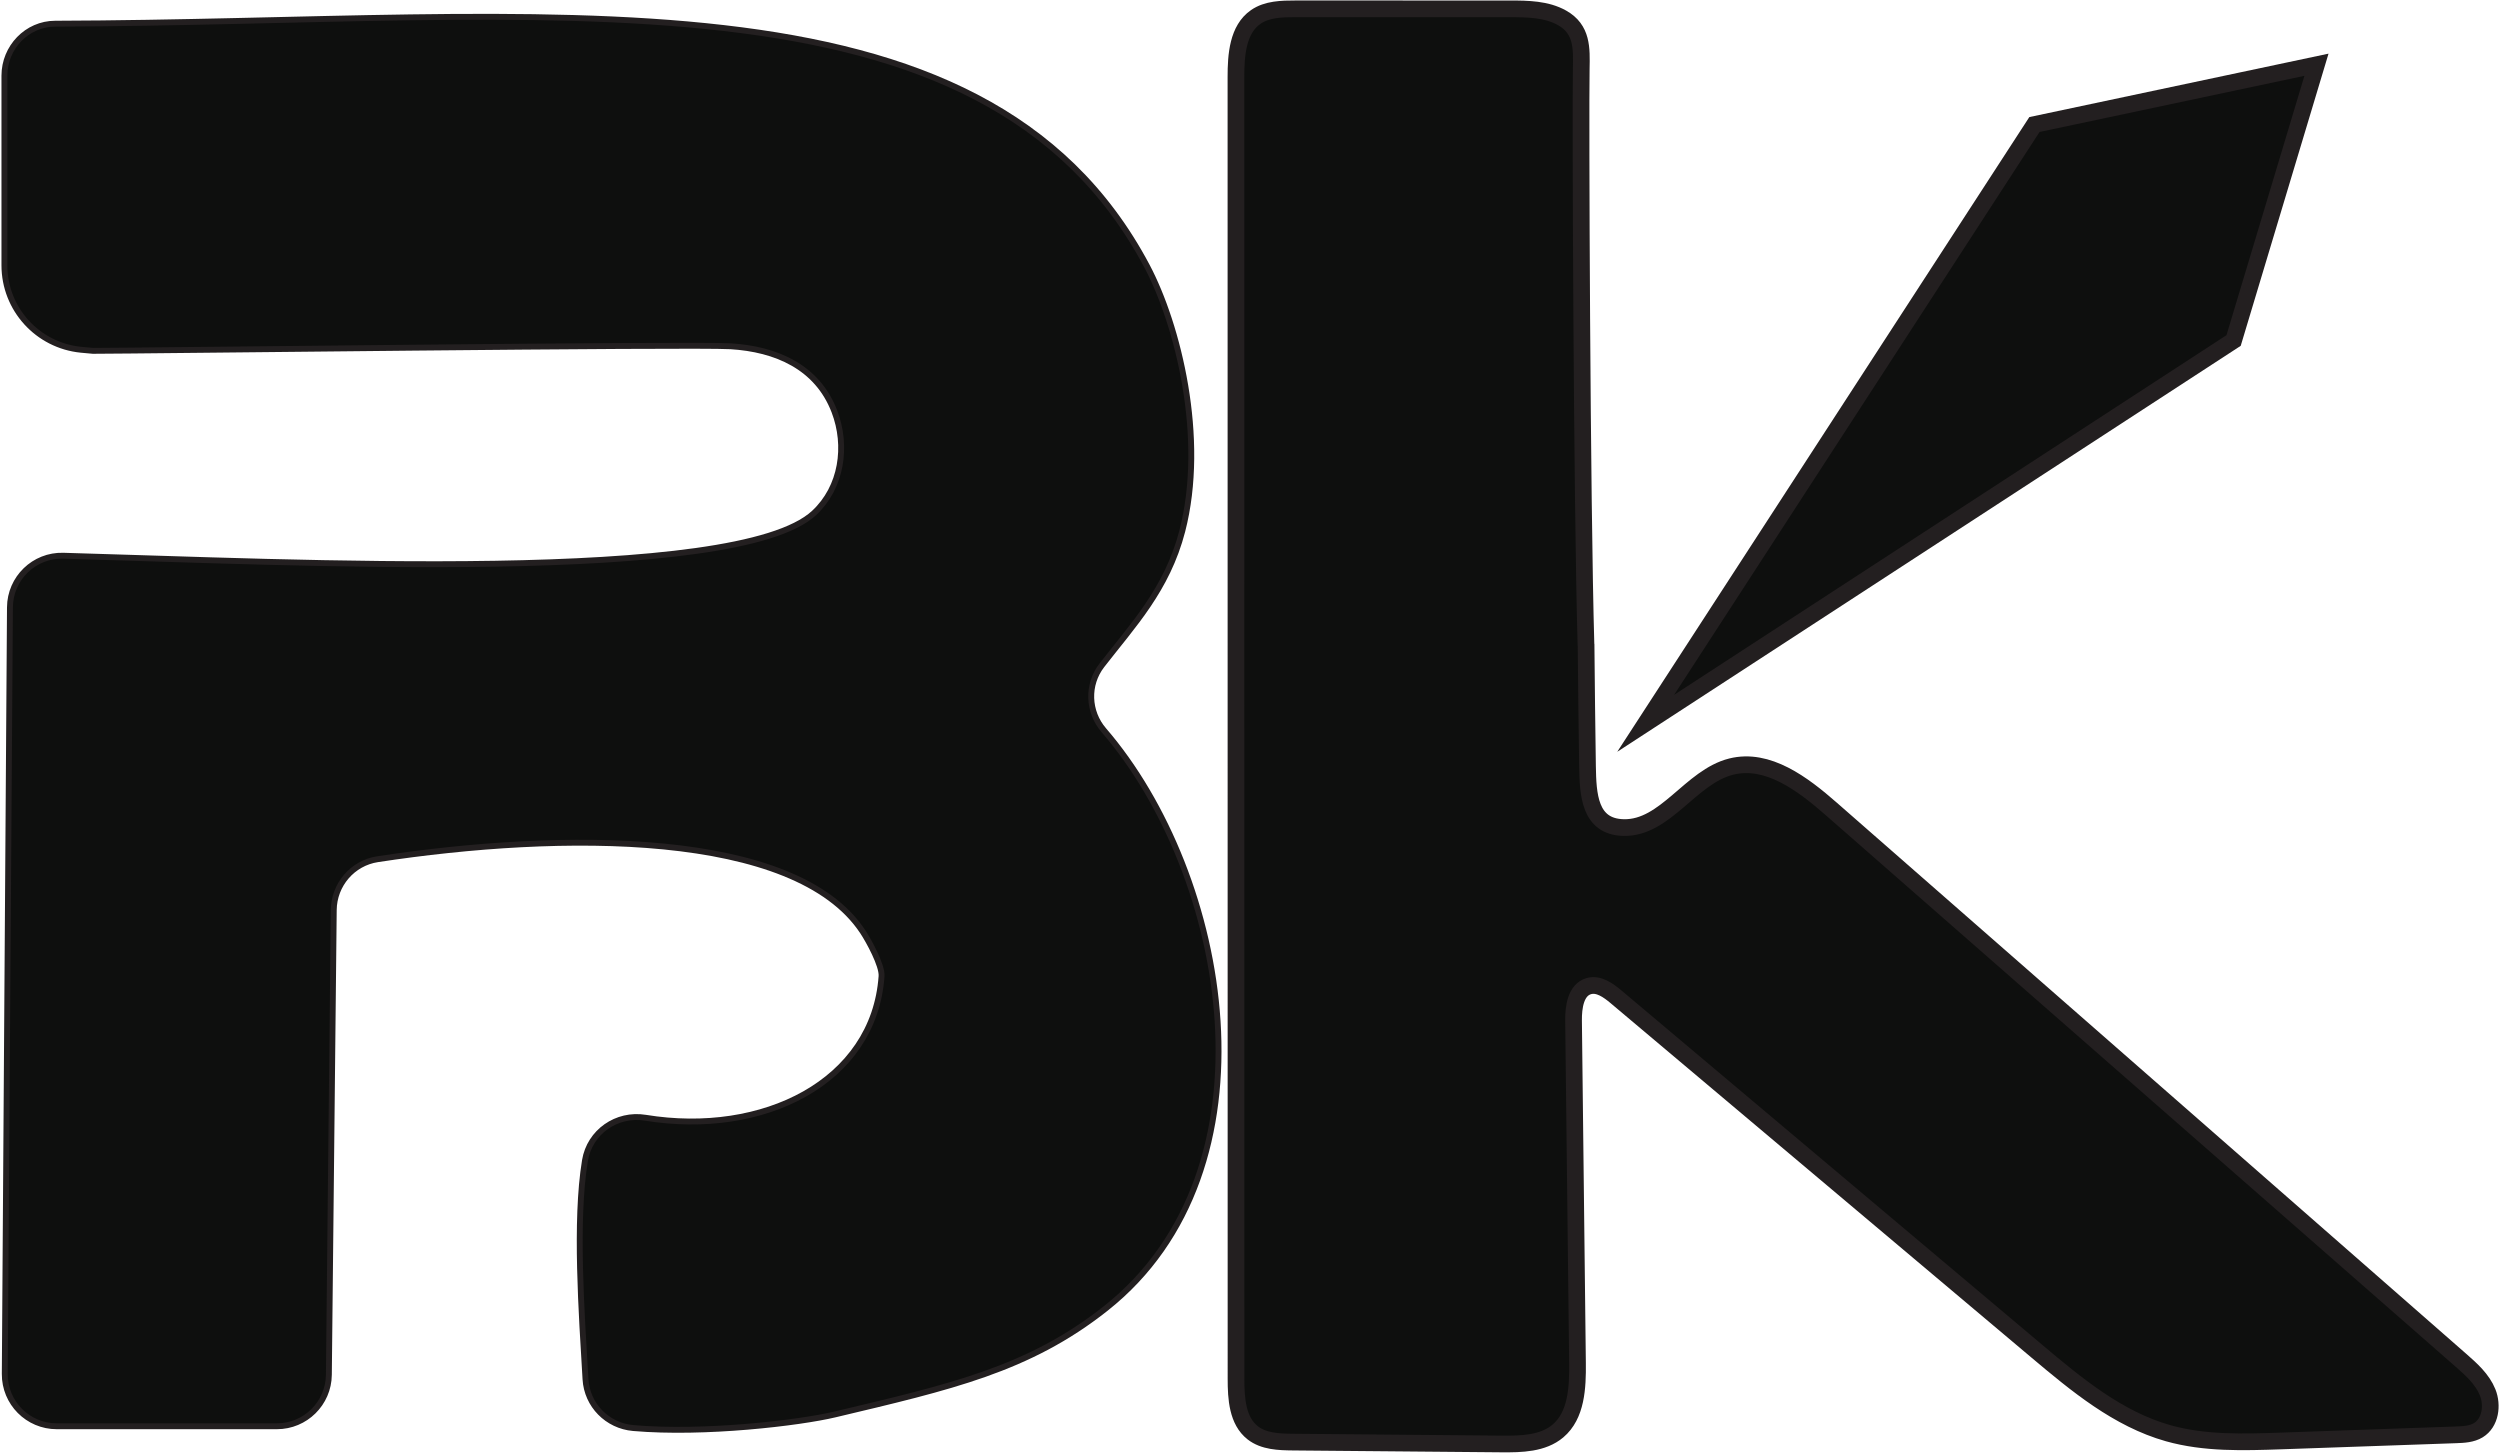 <svg width="566" height="329" viewBox="0 0 566 329" fill="none" xmlns="http://www.w3.org/2000/svg">
<path d="M359.07 146.167C358.126 113.547 357.812 25.197 357.994 15.571C358.085 10.924 358.241 6.631 353.657 4.048C350.126 2.059 345.869 2.007 341.817 2.007C325.65 2.004 309.485 2.001 293.318 2C290.204 2 286.87 2.063 284.309 3.835C280.218 6.663 279.817 12.447 279.818 17.419C279.822 115.676 279.829 213.933 279.834 312.189C279.834 316.607 280.133 321.668 283.613 324.388C286.122 326.349 289.564 326.463 292.748 326.492C308.496 326.632 324.245 326.773 339.993 326.915C344.442 326.953 349.31 326.851 352.71 323.983C356.937 320.419 357.209 314.116 357.146 308.588C356.848 282.748 356.55 256.908 356.253 231.068C356.217 228 356.748 224.119 359.693 223.261C361.922 222.613 364.122 224.209 365.898 225.704C397.636 252.432 429.373 279.16 461.11 305.888C470.125 313.479 479.513 321.273 490.856 324.476C499.136 326.813 507.897 326.531 516.494 326.231C529.668 325.771 542.842 325.311 556.017 324.849C557.77 324.788 559.612 324.703 561.109 323.787C563.84 322.117 564.392 318.181 563.196 315.215C561.998 312.247 559.51 310.027 557.102 307.919C509.6 266.325 462.098 224.732 414.596 183.139C408.166 177.509 400.24 171.483 391.952 173.557C382.716 175.869 377.088 187.583 367.569 187.36C359.813 187.177 359.522 179.852 359.412 173.457C359.258 164.592 359.189 155.021 359.084 145.793" fill="#0E0F0E"/>
<path d="M359.07 146.167C358.126 113.547 357.812 25.197 357.994 15.571C358.085 10.924 358.241 6.631 353.657 4.048C350.126 2.059 345.869 2.007 341.817 2.007C325.65 2.004 309.485 2.001 293.318 2C290.204 2 286.87 2.063 284.309 3.835C280.218 6.663 279.817 12.447 279.818 17.419C279.822 115.676 279.829 213.933 279.834 312.189C279.834 316.607 280.133 321.668 283.613 324.388C286.122 326.349 289.564 326.463 292.748 326.492C308.496 326.632 324.245 326.773 339.993 326.915C344.442 326.953 349.31 326.851 352.71 323.983C356.937 320.419 357.209 314.116 357.146 308.588C356.848 282.748 356.55 256.908 356.253 231.068C356.217 228 356.748 224.119 359.693 223.261C361.922 222.613 364.122 224.209 365.898 225.704C397.636 252.432 429.373 279.16 461.11 305.888C470.125 313.479 479.513 321.273 490.856 324.476C499.136 326.813 507.897 326.531 516.494 326.231C529.668 325.771 542.842 325.311 556.017 324.849C557.77 324.788 559.612 324.703 561.109 323.787C563.84 322.117 564.392 318.181 563.196 315.215C561.998 312.247 559.51 310.027 557.102 307.919C509.6 266.325 462.098 224.732 414.596 183.139C408.166 177.509 400.24 171.483 391.952 173.557C382.716 175.869 377.088 187.583 367.569 187.36C359.813 187.177 359.522 179.852 359.412 173.457C359.258 164.592 359.189 155.021 359.084 145.793" stroke="#231F20" stroke-width="3.78" stroke-miterlimit="10"/>
<path d="M1 17.122C1 10.73 6.099 5.382 12.491 5.364C123.836 5.038 222.447 -9.975 259.667 60.237C266.703 73.512 273.115 99.213 267.667 120.237C264.241 133.457 256.463 141.582 249.46 150.624C246.071 155.001 246.289 161.138 249.907 165.33C278.133 198.036 290.233 264.673 250.333 296.237C232.881 310.045 215.193 314.008 189 320.237C181.041 322.13 159.527 324.716 143.361 323.31C137.508 322.801 132.897 318.13 132.556 312.266C131.692 297.51 130.171 276.468 132.436 262.741C133.505 256.256 139.641 251.997 146.129 253.058C172.676 257.4 197.884 245.028 199.584 221.02C199.757 218.576 196.693 213.009 195.344 210.962C180.019 187.712 127.097 188.182 85.487 194.524C79.811 195.389 75.624 200.282 75.564 206.022L74.456 311.264C74.388 317.713 69.141 322.904 62.692 322.904H12.844C6.316 322.904 1.036 317.589 1.08 311.061L2.252 137.496C2.297 130.91 7.739 125.634 14.323 125.816C66.092 127.242 166.729 132.436 184.296 116.15C190.589 110.317 191.907 100.958 188.905 93.138C185.025 83.025 175.645 79.009 165.368 78.394C156.487 77.864 31.169 79.432 21.04 79.432C20.139 79.356 19.24 79.274 18.34 79.185C8.503 78.21 1 69.954 1 60.069V17.122Z" fill="#0E0F0E" stroke="#231F20" stroke-width="1.333" stroke-miterlimit="10"/>
<path d="M372.585 163.757L460.597 28.193L524.449 14.657L505.687 77.088L372.585 163.757Z" fill="#0E0F0E" stroke="#231F20" stroke-width="3.78" stroke-miterlimit="10"/>
</svg>
